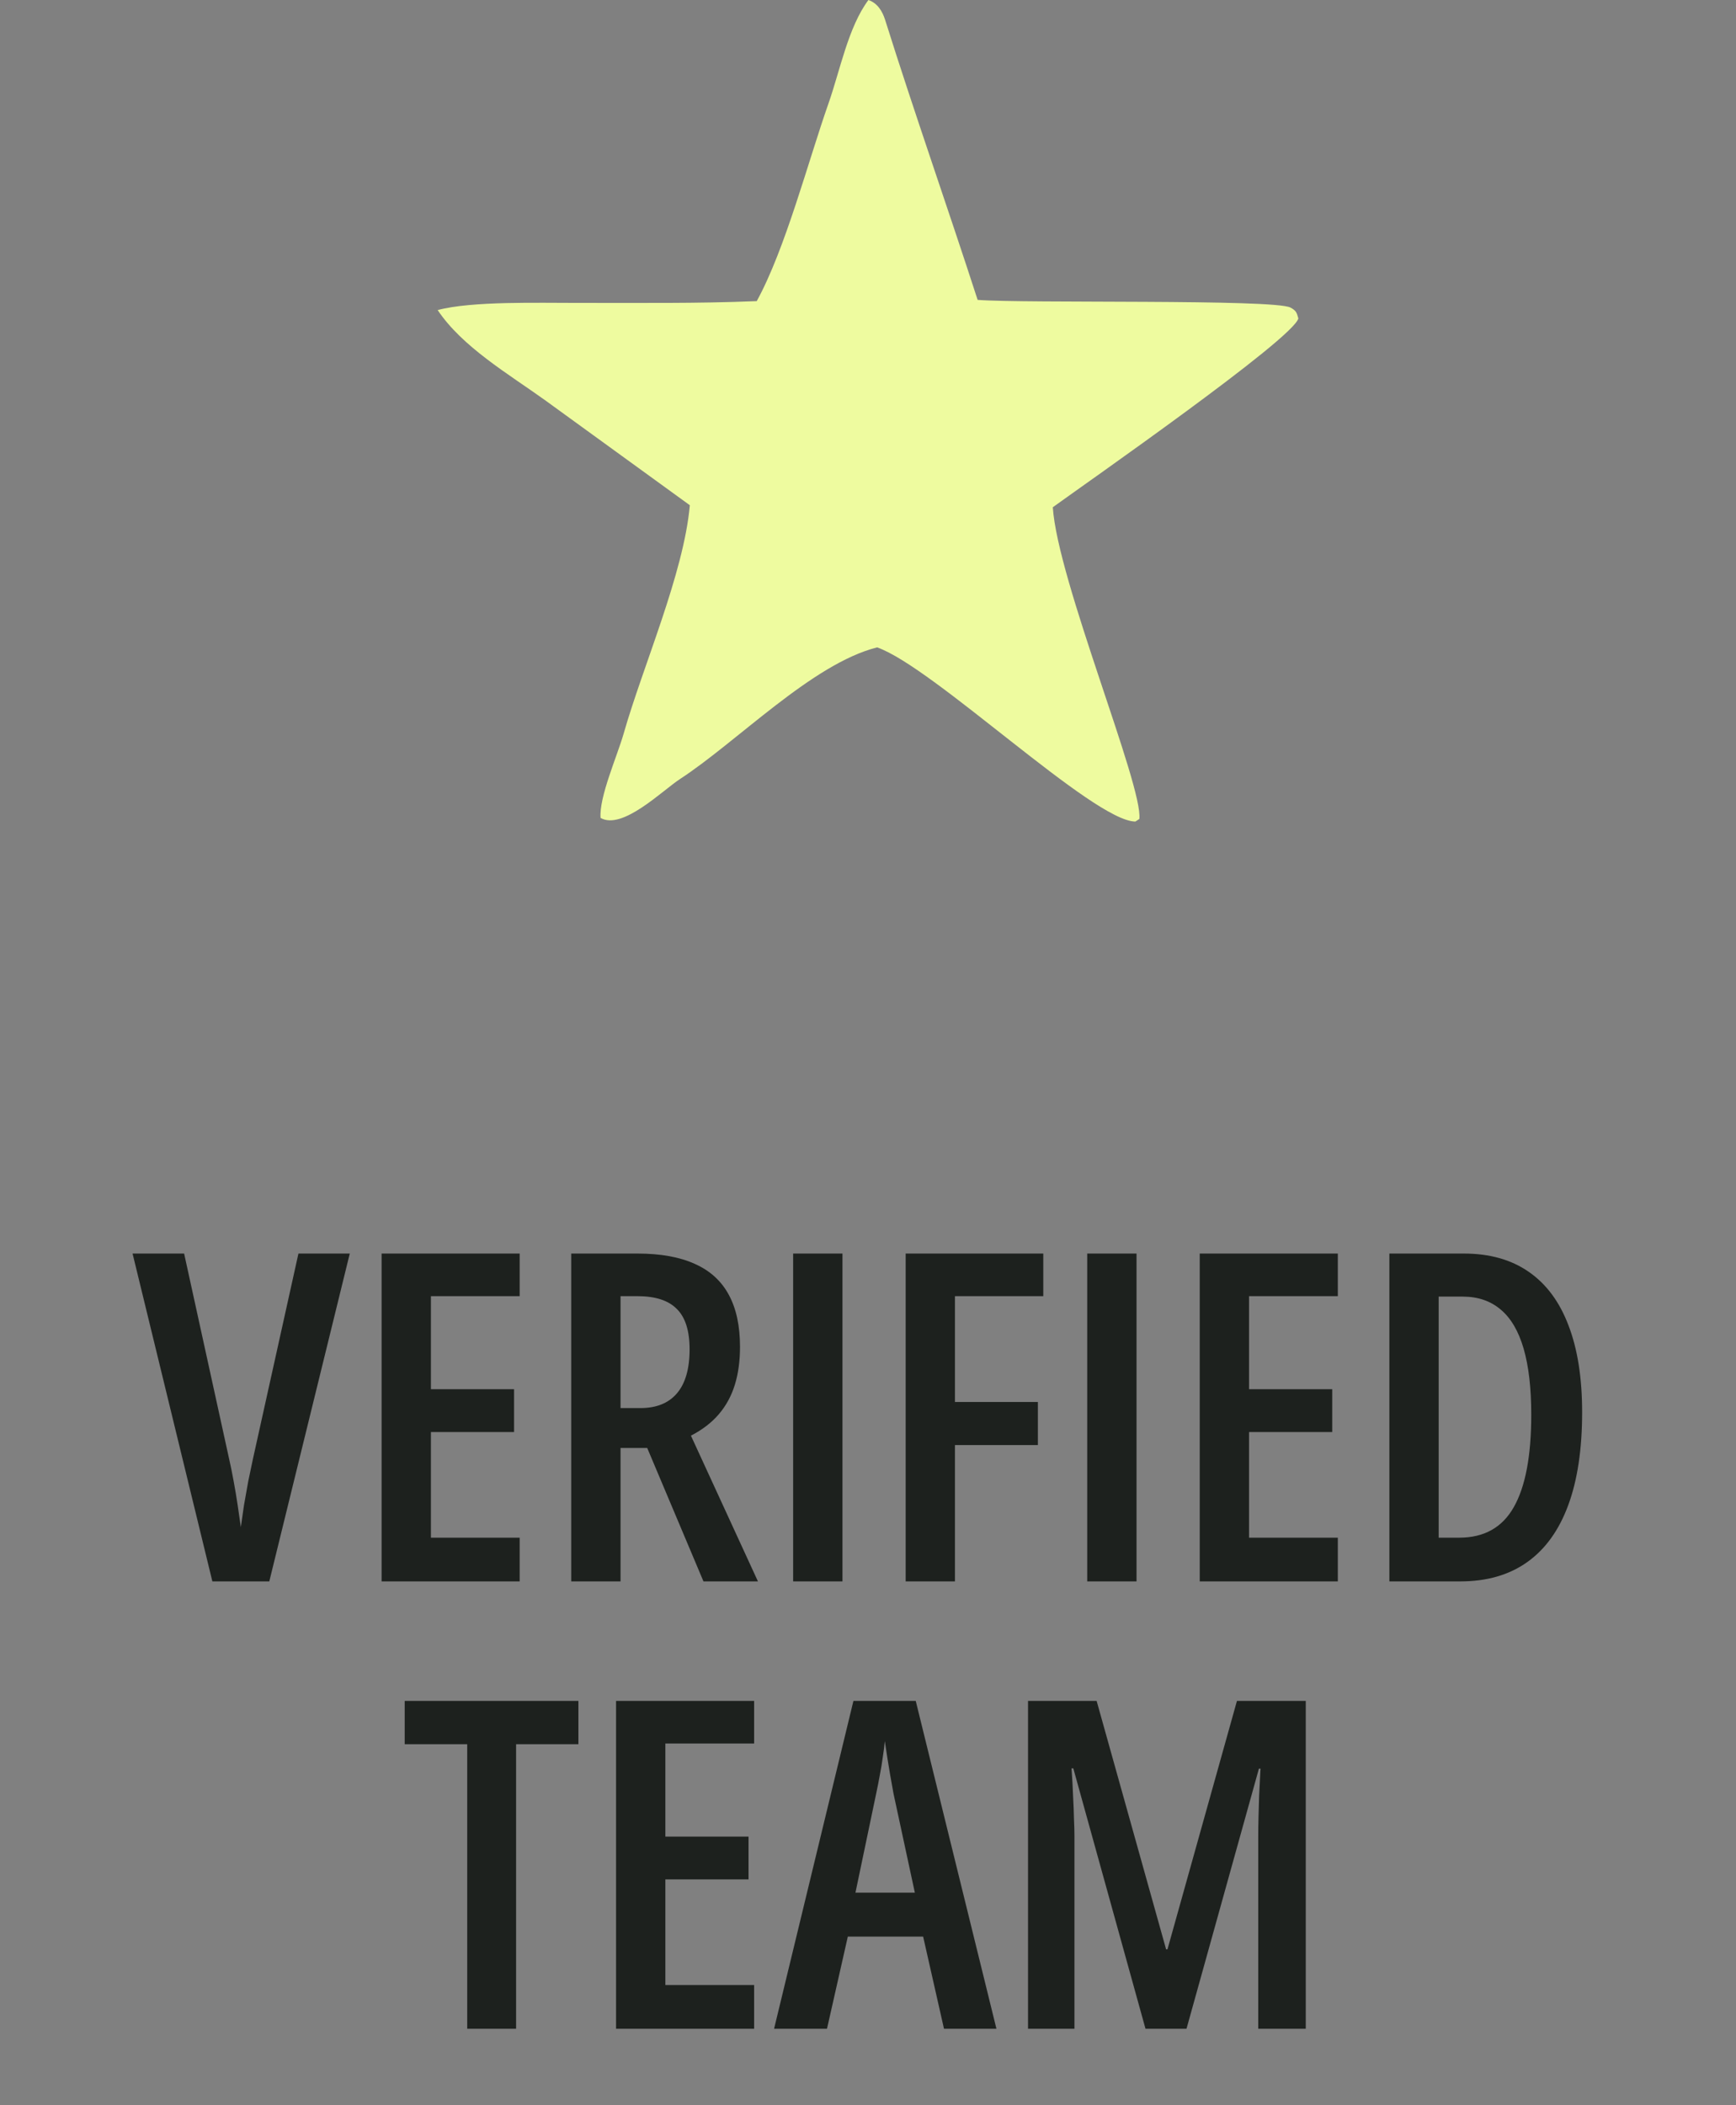 <svg width="66" height="80" viewBox="0 0 66 80" fill="none" xmlns="http://www.w3.org/2000/svg">
<rect x="0" y="0" width="66" height="80" fill="#808080" stroke="none"/>
<path d="M33.016 0C33.358 0.119 33.546 0.421 33.652 0.758C34.769 4.311 36.022 7.859 37.168 11.396C38.958 11.535 48.434 11.358 49.061 11.688C49.281 11.805 49.3 11.881 49.361 12.101C49.165 12.878 41.239 18.396 40.026 19.276C40.206 22.054 43.467 29.881 43.316 31.122L43.165 31.22C41.563 31.21 35.503 25.357 33.347 24.601C30.876 25.224 28.023 28.192 25.848 29.607C25.188 30.036 23.662 31.559 22.833 31.082C22.771 30.29 23.466 28.732 23.71 27.879C24.442 25.313 25.996 21.796 26.226 19.199L20.715 15.203C19.335 14.213 17.578 13.187 16.639 11.783C17.95 11.433 20.523 11.515 21.965 11.511C24.262 11.506 26.465 11.539 28.77 11.443C29.858 9.462 30.728 6.119 31.5 3.924C31.938 2.679 32.247 1.032 33.016 0Z" fill="#EEFB9F"/>
<path d="M13.298 47.636L10.238 60.095H8.074L5.04 47.636H7L8.713 55.45C8.77 55.7 8.827 55.979 8.883 56.286C8.94 56.592 8.991 56.899 9.037 57.206C9.082 57.507 9.122 57.783 9.156 58.033C9.19 57.783 9.23 57.507 9.275 57.206C9.327 56.905 9.381 56.601 9.437 56.294C9.5 55.987 9.559 55.703 9.616 55.442L11.346 47.636H13.298ZM19.757 60.095H14.508V47.636H19.757V49.255H16.383V52.792H19.544V54.419H16.383V58.433H19.757V60.095ZM24.231 47.636C25.112 47.636 25.839 47.767 26.413 48.028C26.992 48.284 27.424 48.676 27.708 49.204C27.992 49.727 28.134 50.386 28.134 51.181C28.134 51.715 28.069 52.195 27.938 52.621C27.807 53.047 27.603 53.422 27.325 53.746C27.052 54.064 26.7 54.334 26.268 54.556L28.816 60.095H26.745L24.606 55.024H23.592V60.095H21.717V47.636H24.231ZM24.231 49.255H23.592V53.508H24.35C24.953 53.508 25.413 53.323 25.731 52.954C26.055 52.579 26.217 52.019 26.217 51.275C26.217 50.57 26.055 50.059 25.731 49.741C25.413 49.417 24.913 49.255 24.231 49.255ZM30.154 60.095V47.636H32.029V60.095H30.154ZM36.306 60.095H34.432V47.636H39.664V49.255H36.306V53.277H39.459V54.914H36.306V60.095ZM41.334 60.095V47.636H43.209V60.095H41.334ZM50.862 60.095H45.612V47.636H50.862V49.255H47.487V52.792H50.649V54.419H47.487V58.433H50.862V60.095ZM60.15 53.669C60.15 55.067 59.974 56.243 59.622 57.197C59.27 58.152 58.75 58.873 58.062 59.362C57.375 59.851 56.526 60.095 55.514 60.095H52.822V47.636H55.651C56.628 47.636 57.449 47.866 58.114 48.326C58.784 48.786 59.29 49.465 59.63 50.363C59.977 51.261 60.15 52.363 60.15 53.669ZM58.216 53.763C58.216 52.752 58.119 51.914 57.926 51.249C57.733 50.585 57.443 50.09 57.057 49.767C56.671 49.437 56.188 49.272 55.608 49.272H54.696V58.433H55.48C56.423 58.433 57.114 58.047 57.551 57.274C57.994 56.496 58.216 55.325 58.216 53.763ZM19.621 77.095H17.763V66.281H15.386V64.636H21.99V66.281H19.621V77.095ZM28.671 77.095H23.422V64.636H28.671V66.255H25.296V69.792H28.458V71.419H25.296V75.433H28.671V77.095ZM35.889 77.095L35.096 73.592H32.233L31.441 77.095H29.429L32.446 64.636H34.815L37.883 77.095H35.889ZM34.781 71.922L33.971 68.164C33.926 67.92 33.883 67.684 33.844 67.457C33.804 67.224 33.767 66.999 33.733 66.784C33.699 66.568 33.667 66.36 33.639 66.161C33.622 66.355 33.596 66.559 33.562 66.775C33.534 66.991 33.497 67.212 33.452 67.44C33.412 67.667 33.366 67.9 33.315 68.138L32.523 71.922H34.781ZM43.55 77.095L40.806 67.201H40.738C40.766 67.582 40.786 67.934 40.797 68.258C40.815 68.576 40.826 68.863 40.831 69.118C40.843 69.368 40.849 69.584 40.849 69.766V77.095H39.084V64.636H41.692L44.334 74.078H44.385L47.027 64.636H49.643V77.095H47.836V69.775C47.836 69.57 47.839 69.343 47.845 69.093C47.851 68.837 47.859 68.553 47.87 68.241C47.888 67.928 47.905 67.585 47.922 67.21H47.862L45.109 77.095H43.55Z" fill="#1D211E"/>
</svg>

